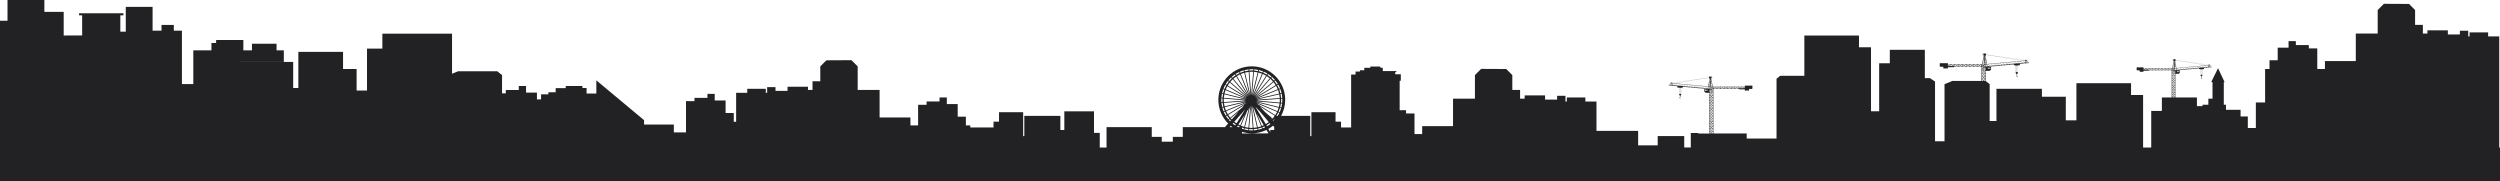 <svg width="3506" height="254" viewBox="0 0 3506 254" fill="none" xmlns="http://www.w3.org/2000/svg">
<path d="M3504.94 206.849V51.079H3489.36V45.446H3463.35V51.079H3461.46V43.088H3449.74V48.374H3432.86V42.56H3404.22V47.059H3397.83V34.861H3386.92V14.065L3378.4 5.523L3363.25 5.448L3343.18 5.338L3334.48 14.061V47.056H3303.77V85.628H3260.5V96.784H3249.76V67.887H3237.88V63.242H3219.69V57.644H3209.47V66.879H3194.23V84.53H3182.75V96.784H3176.57V143.678H3163.6V179.507L3152.34 179.472V163.285H3142.17V154.031H3121.7V146.878H3118.65V115.163H3119.8L3110.57 95.646L3100.95 115.163H3102.82V138.372H3097.01V146.878H3088.84V148.815H3080.98V136.726H3050.76V103.511H3055.25L3057 101.992V98.827H3052.57L3052.82 98.807L3052.8 98.788L3083.29 95.953L3083.77 95.918V96.63L3086.27 97.252V105.283L3086.05 105.468C3085.87 105.613 3085.81 105.798 3085.91 105.979L3087.15 107.259H3087.22V107.444C3087.02 107.479 3086.86 107.57 3086.86 107.719C3086.86 107.829 3086.95 107.904 3087.06 107.955C3087.02 108.026 3086.98 108.085 3086.98 108.156C3086.98 108.266 3087.04 108.377 3087.11 108.467C3087.05 108.503 3087.02 108.558 3087.02 108.632C3087.02 108.723 3087.13 108.798 3087.27 108.817C3087.36 109.274 3087.87 109.514 3087.82 109.806C3087.73 110.262 3086.67 110.191 3086.36 109.715C3086.27 110.136 3086.69 110.483 3087.29 110.483C3087.89 110.483 3088.51 110.191 3088.4 109.735C3088.26 109.203 3087.73 109.294 3087.56 108.802C3087.64 108.766 3087.69 108.711 3087.69 108.636C3087.69 108.562 3087.65 108.51 3087.6 108.471C3087.67 108.381 3087.72 108.27 3087.72 108.16C3087.72 108.089 3087.69 108.03 3087.67 107.959C3087.78 107.904 3087.85 107.829 3087.85 107.723C3087.85 107.577 3087.68 107.487 3087.48 107.448V107.263H3087.57L3088.8 105.983C3088.89 105.802 3088.83 105.617 3088.67 105.472L3088.38 105.251V97.095L3090.95 96.839V95.264L3101.86 94.241L3101.88 94.261V94.241H3101.9L3101.95 94.056V94.036L3099.67 91.859L3099.3 91.108L3099.23 91.127C3099.23 91.127 3099.23 91.092 3099.19 91.092L3098.94 91.056V90.545H3097.35V90.836L3083.29 88.88L3051.15 84.38C3051.15 84.325 3051.19 84.29 3051.19 84.235C3051.19 83.483 3050.57 82.865 3049.8 82.865C3049.58 82.865 3049.38 82.94 3049.18 83.03C3049 82.94 3048.78 82.865 3048.54 82.865C3047.74 82.865 3047.1 83.467 3047.1 84.235C3047.1 85.002 3047.69 85.553 3048.45 85.605L3046.26 95.662H3006.01V94.804C3006.01 94.584 3005.84 94.402 3005.62 94.402H3004.62C3004.4 94.402 3004.23 94.568 3004.23 94.788C3004.21 94.568 3004.05 94.402 3003.83 94.402H3002.83C3002.63 94.402 3002.46 94.568 3002.44 94.788C3002.42 94.568 3002.26 94.402 3002.06 94.402H3001.05C3000.85 94.402 3000.67 94.568 3000.65 94.769C3000.65 94.587 3000.5 94.438 3000.32 94.438H2996.76C2996.58 94.438 2996.43 94.584 2996.43 94.769V98.154C2996.43 98.339 2996.54 98.429 2996.71 98.484C2996.71 98.575 2996.82 98.63 2996.93 98.63H3000.65V100.315C3000.65 100.535 3000.83 100.701 3001.05 100.701H3002.06C3002.26 100.701 3002.42 100.535 3002.44 100.335C3002.46 100.535 3002.63 100.701 3002.83 100.701H3003.83C3004.05 100.701 3004.22 100.535 3004.23 100.335C3004.23 100.535 3004.4 100.701 3004.62 100.701H3005.62C3005.84 100.701 3006.01 100.535 3006.01 100.315V99.162H3013.2V98.63H3045.62L3045.58 98.815V136.73H3031.81V155.586H3016.88V206.853H3005.48V133.184H2988.58V116.722H2911.96V168.792H2897.09V135.616H2863.57V124.516H2799.83V169.725H2790.31V118.001L2784.85 113.647V99.382H2790.18L2792.28 97.607V93.82H2787.03L2787.3 93.8V93.781L2824.09 90.379V91.222L2827.08 91.974V101.504L2826.8 101.704C2826.6 101.889 2826.53 102.106 2826.64 102.326L2828.1 103.846H2828.19V104.066C2827.96 104.121 2827.77 104.232 2827.77 104.397C2827.77 104.523 2827.86 104.617 2827.99 104.688C2827.97 104.763 2827.92 104.834 2827.92 104.924C2827.92 105.054 2827.97 105.18 2828.06 105.29C2827.99 105.346 2827.95 105.401 2827.95 105.475C2827.95 105.605 2828.08 105.676 2828.26 105.712C2828.37 106.263 2828.97 106.519 2828.9 106.865C2828.81 107.412 2827.55 107.322 2827.19 106.774C2827.08 107.267 2827.57 107.672 2828.28 107.672C2828.99 107.672 2829.74 107.341 2829.6 106.794C2829.43 106.137 2828.76 106.318 2828.58 105.68C2828.69 105.645 2828.78 105.57 2828.78 105.479C2828.78 105.405 2828.72 105.353 2828.65 105.294C2828.74 105.184 2828.79 105.058 2828.79 104.928C2828.79 104.838 2828.76 104.763 2828.72 104.692C2828.86 104.617 2828.95 104.527 2828.95 104.401C2828.95 104.235 2828.75 104.125 2828.53 104.07V103.85H2828.62L2830.08 102.33C2830.17 102.11 2830.12 101.889 2829.92 101.708L2829.57 101.452V91.757L2832.64 91.446V89.58L2845.62 88.391H2845.64V88.372H2845.66L2845.73 88.151V88.132L2843.01 85.553L2842.57 84.656L2842.5 84.676C2842.5 84.676 2842.48 84.64 2842.46 84.64L2842.13 84.585V83.983H2840.27V84.329L2785.35 76.665C2785.35 76.59 2785.38 76.555 2785.38 76.48C2785.38 75.582 2784.64 74.854 2783.74 74.854C2783.47 74.854 2783.23 74.929 2783.01 75.039C2782.78 74.929 2782.52 74.854 2782.25 74.854C2781.28 74.854 2780.53 75.567 2780.53 76.48C2780.53 77.393 2781.23 78.055 2782.12 78.11L2779.53 90.072H2731.7V89.049C2731.7 88.793 2731.48 88.573 2731.23 88.573H2730.02C2729.78 88.573 2729.58 88.773 2729.56 89.013C2729.54 88.777 2729.36 88.573 2729.11 88.573H2727.92C2727.67 88.573 2727.47 88.773 2727.45 89.013C2727.45 88.777 2727.25 88.573 2726.99 88.573H2725.81C2725.57 88.573 2725.35 88.773 2725.33 89.013C2725.33 88.793 2725.15 88.612 2724.95 88.612H2720.69C2720.47 88.612 2720.31 88.793 2720.31 89.013V93.037C2720.31 93.237 2720.45 93.383 2720.65 93.403C2720.65 93.422 2720.63 93.422 2720.63 93.422C2720.63 93.513 2720.76 93.603 2720.91 93.603H2725.32V95.579C2725.32 95.855 2725.54 96.056 2725.8 96.056H2726.98C2727.24 96.056 2727.44 95.855 2727.44 95.615C2727.46 95.851 2727.66 96.056 2727.91 96.056H2729.1C2729.36 96.056 2729.54 95.855 2729.56 95.615C2729.58 95.851 2729.78 96.056 2730.01 96.056H2731.22C2731.47 96.056 2731.69 95.855 2731.69 95.579V94.225H2740.21V93.603H2778.77L2778.72 93.804V99.803H2778.74V113.502H2738.05L2726.99 118.076V198.091H2713.69V114.36L2706.53 109.55H2699.4V69.843H2650.26V88.718H2635.33V156.042H2623.91V66.297H2607.03V49.854H2530.41V106.259H2496.61L2491.4 110.427V194.249H2449.57V187.207H2402.83V130.527H2402.85V124.913L2402.79 124.713H2438.92V125.299H2446.91V126.578C2446.91 126.834 2447.11 127.019 2447.35 127.019H2448.48C2448.7 127.019 2448.88 126.838 2448.9 126.618C2448.92 126.838 2449.1 127.019 2449.34 127.019H2450.45C2450.69 127.019 2450.87 126.838 2450.89 126.618C2450.89 126.838 2451.08 127.019 2451.31 127.019H2452.43C2452.68 127.019 2452.88 126.838 2452.88 126.578V124.713H2457.02C2457.15 124.713 2457.26 124.638 2457.26 124.567V124.547C2457.44 124.528 2457.59 124.382 2457.59 124.181V120.414C2457.59 120.213 2457.43 120.048 2457.21 120.048H2453.25C2453.05 120.048 2452.88 120.213 2452.88 120.414C2452.86 120.194 2452.66 120.013 2452.43 120.013H2451.31C2451.08 120.013 2450.89 120.198 2450.89 120.434C2450.87 120.198 2450.69 120.013 2450.45 120.013H2449.34C2449.11 120.013 2448.92 120.198 2448.9 120.434C2448.88 120.198 2448.7 120.013 2448.48 120.013H2447.35C2447.12 120.013 2446.91 120.213 2446.91 120.453V121.422H2402.08L2399.65 110.211C2400.49 110.156 2401.15 109.514 2401.15 108.691C2401.15 107.869 2400.45 107.156 2399.54 107.156C2399.29 107.156 2399.05 107.231 2398.83 107.341C2398.61 107.231 2398.39 107.156 2398.14 107.156C2397.3 107.156 2396.61 107.853 2396.61 108.691C2396.61 108.747 2396.64 108.802 2396.64 108.857L2346.32 115.879L2345.17 116.045V115.714H2343.42V116.281L2343.12 116.316C2343.12 116.316 2343.09 116.352 2343.09 116.371L2343.01 116.352L2342.61 117.174L2340.08 119.607H2340.06L2340.13 119.828H2340.17L2346.32 120.394L2352.32 120.961V122.697L2355.19 122.988V132.078L2354.87 132.314C2354.67 132.479 2354.62 132.7 2354.71 132.881L2356.08 134.306H2356.17V134.526C2355.95 134.561 2355.77 134.672 2355.77 134.837C2355.77 134.947 2355.86 135.038 2355.99 135.113C2355.95 135.168 2355.91 135.242 2355.91 135.313C2355.91 135.459 2355.97 135.569 2356.06 135.66C2355.99 135.715 2355.95 135.77 2355.95 135.845C2355.95 135.935 2356.02 135.99 2356.13 136.045C2355.95 136.632 2355.33 136.467 2355.16 137.069C2355.04 137.581 2355.73 137.892 2356.4 137.892C2357.08 137.892 2357.53 137.526 2357.42 137.049C2357.08 137.581 2355.91 137.652 2355.8 137.14C2355.75 136.809 2356.31 136.573 2356.42 136.061C2356.59 136.026 2356.71 135.951 2356.71 135.841C2356.71 135.766 2356.66 135.711 2356.6 135.656C2356.68 135.565 2356.73 135.455 2356.73 135.309C2356.73 135.235 2356.7 135.164 2356.68 135.109C2356.79 135.034 2356.88 134.943 2356.88 134.833C2356.88 134.668 2356.7 134.557 2356.48 134.522V134.302H2356.57L2357.93 132.877C2358.02 132.696 2357.97 132.475 2357.79 132.31L2357.53 132.109V123.185L2360.33 122.489V121.686L2394.79 124.886V124.905L2395.07 124.925H2390.14V128.472L2392.09 130.137H2397.09V187.274H2381.73V186.526H2371.16V206.845H2361.95V190.805H2324.75V203.771H2297.32V183.562H2238.9V142.355H2223.31V136.703H2197.31V142.355H2195.4V134.365H2183.68V139.651H2166.82V133.817H2138.16V138.336H2131.77V126.138H2120.88V105.322L2112.36 96.78L2092.23 96.67L2077.14 96.595L2068.44 105.318V138.332H2037.73V176.885H1994.45V188.061H1983.7V159.164H1971.84V154.519H1962.89V113.222H1964.5V104.188H1956.65V101.189H1958.24V99.634H1939.21V94.989H1935.74V93.344H1921.73V95.079H1913.3V98.571H1907.17V100.291H1901.04V104.535H1894.83V178.755H1880.67V170.654H1872.97V157.337H1839.11V190.919H1837.5V162.478H1796.64C1800.29 155.786 1802.37 148.138 1802.37 140.002C1802.37 114.084 1781.34 92.997 1755.5 92.997C1729.66 92.997 1708.61 114.084 1708.61 140.002C1708.61 152.952 1713.86 164.691 1722.35 173.217L1717.86 178.303H1658.76V191.926H1644.78V198.673H1629.22V191.926H1615.24V178.303H1551.8V206.853H1542.31V186.293H1534.23V156.117H1492.61V182.326H1487.06V162.482H1436.5V190.923H1434.89V157.341H1401.02V170.658H1393.32V178.759H1360.72V175.87H1354.55V163.596H1343.07V145.945H1327.82V136.711H1317.62V142.324H1299.43V146.953H1287.55V175.87H1276.8V164.694H1233.54V126.122H1202.81V93.127L1194.12 84.404L1158.89 84.589L1153.91 89.58L1150.37 93.127V113.923H1139.48V126.122H1133.09V121.623H1104.44V127.456H1087.56V122.17H1075.85V130.145H1073.95V124.512H1047.95V130.145H1032.35V170.784H1029.04V158.51H1017.57V140.86H1002.31V131.641H992.113V137.238H973.923V141.863H962.043V185.703H944.999V174.602H903.233V168.493L898.965 164.927L897.779 163.939L895.791 162.274L892.579 159.605L890.592 157.959L887.419 155.29L885.431 153.645L882.219 150.976L880.247 149.311L877.035 146.642L875.048 144.977L871.855 142.324L869.868 140.659L866.675 137.99L864.688 136.345L861.495 133.676L859.508 132.011L856.315 129.342L854.328 127.677L851.116 125.024L849.128 123.358L845.955 120.705L843.968 119.04L841.376 116.883L840.756 116.371L838.769 114.706L836.306 112.659V131.188H822.62V123.414H816.8V120.65H793.39V123.559H779.268V129.393H769.014V132.263H758.776V139.376H752.991V129.865H737.738V120.646H727.539V126.244H709.348V130.889H704.074V105.302L697.413 99.98H642.327L633.934 103.456V47.217H536.222V68.194H514.689V126.941H500.127V96.78H481.096V72.713H418.399V123.374H411.153V86.813H335.794V86.778H398.036V70.572H387.853V61.317H353.329V70.572H341.284V56.105H303.092V60.313H296.522V70.576H271.086V117.891H255.138V42.977H243.768V34.987H226.508V42.977H213.992V9.672H176.386V44.402H168.759V21.54H173.067V18.631H110.88V21.54H115.204V49.744L109.949 49.764V49.709H91.869V49.819L89.332 49.839V16.678H62.234V0H10.548V29.043H0V253.968H3506V206.853H3504.94V206.849ZM3055.03 99.653H3056.14V101.173H3055.03V99.653ZM3053.11 99.653H3054.22V101.173H3053.11V99.653ZM3044.92 95.957L3043.24 96.965L3041.55 95.957H3044.92ZM3040.43 95.957L3038.76 96.965L3037.08 95.957H3040.44H3040.43ZM3035.96 95.957L3034.26 96.965L3032.58 95.957H3035.96ZM3031.47 95.957L3029.79 96.965L3028.09 95.957H3031.47ZM3026.98 95.957L3025.3 96.965L3023.63 95.957H3026.99H3026.98ZM3022.51 95.957L3020.82 96.965L3019.14 95.957H3022.51ZM3018.02 95.957L3016.35 96.965L3014.65 95.957H3018.02ZM3013.53 95.957L3011.86 96.965L3011.57 96.78L3010.18 95.957H3013.54H3013.53ZM3006.02 95.957H3009.07L3007.37 96.965L3006.71 96.564L3006.02 96.142V95.961V95.957ZM3006.02 96.524L3006.71 96.945L3007.06 97.146L3006.71 97.347L3006.02 97.768V96.524ZM3006.58 97.823L3006.71 97.748L3007.37 97.347L3008.17 97.823H3006.59H3006.58ZM3009.39 97.823H3008.81L3007.7 97.146L3009.39 96.123V97.823ZM3009.83 97.823V96.123L3011.53 97.146L3010.42 97.823H3009.83ZM3011.05 97.823L3011.56 97.512L3011.85 97.347L3012.66 97.823H3011.05H3011.05ZM3013.21 98.355V98.154L3013.54 98.355H3013.21ZM3013.88 98.169L3012.18 97.146L3013.88 96.123V98.169ZM3014.32 96.123L3016.02 97.146L3014.32 98.169V96.123ZM3014.65 98.355L3016.35 97.347L3018.02 98.355H3014.65ZM3018.37 98.169L3016.65 97.146L3018.37 96.123V98.169ZM3018.79 96.123L3020.51 97.146L3018.79 98.169V96.123ZM3019.14 98.355L3020.82 97.347L3022.51 98.355H3019.14ZM3022.84 98.169L3021.15 97.146L3022.84 96.123V98.169ZM3023.28 96.123L3024.97 97.146L3023.28 98.169V96.123ZM3023.63 98.355L3025.3 97.347L3026.98 98.355H3023.62H3023.63ZM3027.33 98.169L3025.63 97.146L3027.33 96.123V98.169ZM3027.77 96.123L3029.46 97.146L3027.77 98.169V96.123ZM3028.1 98.355L3029.79 97.347L3031.47 98.355H3028.1ZM3031.82 98.169L3030.1 97.146L3031.82 96.123V98.169ZM3032.24 96.123L3033.96 97.146L3032.24 98.169V96.123ZM3032.59 98.355L3034.27 97.347L3035.96 98.355H3032.59ZM3036.29 98.169L3034.59 97.146L3036.29 96.123V98.169ZM3036.73 96.123L3038.43 97.146L3036.73 98.169V96.123ZM3037.07 98.355L3038.75 97.347L3040.43 98.355H3037.07H3037.07ZM3040.78 98.169L3039.08 97.146L3040.78 96.123V98.169ZM3041.21 96.123L3042.91 97.146L3041.21 98.169V96.123ZM3041.54 98.355L3043.24 97.347L3044.92 98.355H3041.54ZM3045.25 98.169L3043.55 97.146L3045.25 96.123V98.169ZM2789.96 94.808H2791.29V96.599H2789.96V94.808ZM2787.67 94.808H2789.01V96.599H2787.67V94.808ZM2777.93 90.399L2775.92 91.608L2773.94 90.399H2777.94H2777.93ZM2772.61 90.399L2770.6 91.608L2768.61 90.399H2772.61H2772.61ZM2767.28 90.399L2765.27 91.608L2763.28 90.399H2767.28H2767.28ZM2761.95 90.399L2759.94 91.608L2757.95 90.399H2761.95H2761.95ZM2756.62 90.399L2754.61 91.608L2752.62 90.399H2756.62H2756.62ZM2751.29 90.399L2749.29 91.608L2747.3 90.399H2751.3H2751.29ZM2745.96 90.399L2743.96 91.608L2741.97 90.399H2745.97H2745.96ZM2740.63 90.399L2738.63 91.608L2736.64 90.399H2740.64H2740.63ZM2731.71 90.399H2735.31L2733.3 91.608L2731.71 90.639V90.403V90.399ZM2731.71 91.092L2732.93 91.824L2731.71 92.556V91.092ZM2732.35 92.631L2733.3 92.064L2734.27 92.631H2732.35ZM2735.71 92.631H2735.01L2733.68 91.828L2735.71 90.62V92.631ZM2736.24 92.631V90.62L2738.27 91.828L2736.94 92.631H2736.24ZM2737.68 92.631L2738.63 92.064L2739.6 92.631H2737.68ZM2740.23 93.253V93.017L2740.63 93.253H2740.23ZM2741.04 93.033L2739.01 91.824L2741.04 90.616V93.029V93.033ZM2741.57 90.62L2743.57 91.828L2741.57 93.037V90.624V90.62ZM2741.97 93.253L2743.95 92.064L2745.96 93.253H2741.96H2741.97ZM2746.36 93.033L2744.34 91.824L2746.36 90.616V93.029V93.033ZM2746.89 90.62L2748.9 91.828L2746.89 93.037V90.624V90.62ZM2747.3 93.253L2749.28 92.064L2751.29 93.253H2747.29H2747.3ZM2751.69 93.033L2749.67 91.824L2751.69 90.616V93.029V93.033ZM2752.22 90.62L2752.62 90.856L2754.23 91.824L2752.62 92.792L2752.22 93.029V90.616V90.62ZM2752.62 93.253L2754.61 92.064L2756.62 93.253H2752.62H2752.62ZM2757.02 93.033L2755 91.824L2757.02 90.616V93.029V93.033ZM2757.55 90.62L2759.56 91.828L2757.55 93.037V90.624V90.62ZM2757.95 93.253L2759.94 92.064L2761.95 93.253H2757.95H2757.95ZM2762.35 93.033L2760.32 91.824L2762.35 90.616V93.029V93.033ZM2762.88 90.62L2764.89 91.828L2762.88 93.037V90.624V90.62ZM2763.28 93.253L2765.27 92.064L2767.27 93.253H2763.27H2763.28ZM2767.68 93.033L2765.65 91.824L2767.68 90.616V93.029V93.033ZM2768.21 90.62L2770.21 91.828L2768.21 93.037V90.624V90.62ZM2768.61 93.253L2770.6 92.064L2772.6 93.253H2768.6H2768.61ZM2773.01 93.033L2770.98 91.824L2773.01 90.616V93.029V93.033ZM2773.54 90.62L2775.54 91.828L2773.54 93.037V90.624V90.62ZM2773.94 93.253L2775.92 92.064L2777.93 93.253H2773.93H2773.94ZM2778.34 93.033L2776.31 91.824L2778.34 90.616V93.029V93.033ZM2403.62 124.398L2405.5 123.284L2407.38 124.398H2403.62H2403.62ZM2408.62 124.398L2410.48 123.284L2412.36 124.398H2408.62ZM2413.6 124.398L2415.48 123.284L2417.36 124.398H2413.6H2413.6ZM2418.6 124.398L2420.48 123.284L2422.34 124.398H2418.6ZM2423.58 124.398L2425.46 123.284L2427.34 124.398H2423.58H2423.58ZM2428.58 124.398L2430.46 123.284L2432.34 124.398H2428.58H2428.58ZM2433.58 124.398L2435.44 123.284L2437.32 124.398H2433.58ZM2438.94 124.398H2438.56L2438.94 124.177V124.398ZM2439.54 123.815L2440.44 123.284L2441.34 123.815H2439.55H2439.54ZM2444.54 123.815L2445.44 123.284L2446.32 123.815H2444.54ZM2446.94 123.74L2445.79 123.063L2446.94 122.386V123.74ZM2446.94 121.729V121.949L2445.44 122.847L2443.56 121.733H2446.94V121.729ZM2443.18 121.93L2445.07 123.063L2443.83 123.811H2443.18V121.926V121.93ZM2442.7 123.815H2442.05L2440.81 123.067L2442.7 121.934V123.819V123.815ZM2442.32 121.729L2440.44 122.843L2438.56 121.729H2442.31H2442.32ZM2438.19 121.93L2440.08 123.063L2438.19 124.197V121.93ZM2437.7 124.197L2435.81 123.063L2437.7 121.93V124.197ZM2437.32 121.729L2435.44 122.843L2433.58 121.729H2437.32ZM2433.19 121.93L2435.09 123.063L2433.19 124.197V121.93ZM2432.7 124.197L2430.81 123.063L2432.7 121.93V124.197ZM2432.34 121.729L2430.46 122.843L2428.58 121.729H2432.33H2432.34ZM2428.2 121.93L2430.09 123.063L2428.2 124.197V121.93ZM2427.72 124.197L2425.82 123.063L2427.72 121.93V124.197ZM2427.34 121.729L2425.46 122.843L2423.58 121.729H2427.34H2427.34ZM2423.22 121.93L2425.11 123.063L2423.22 124.197V121.93ZM2422.72 124.197L2420.82 123.063L2422.72 121.93V124.197ZM2422.34 121.729L2420.48 122.843L2418.6 121.729H2422.34ZM2418.21 121.93L2420.11 123.063L2418.21 124.197V121.93ZM2417.74 124.197L2415.84 123.063L2417.74 121.93V124.197ZM2417.36 121.729L2415.48 122.843L2413.59 121.729H2417.35H2417.36ZM2413.23 121.93L2415.11 123.063L2413.23 124.197V121.93ZM2412.74 124.197L2410.84 123.063L2412.74 121.93V124.197ZM2412.36 121.729L2410.48 122.843L2408.61 121.729H2412.36ZM2408.23 121.93L2410.13 123.063L2408.23 124.197V121.93ZM2407.74 124.197L2405.85 123.063L2407.74 121.93V124.197ZM2407.38 121.729L2405.5 122.843L2403.62 121.729H2407.37H2407.38ZM2403.23 121.93L2405.13 123.063L2403.23 124.197V121.93ZM2392.36 127.543H2391.1V125.842H2392.36V127.543ZM2394.49 127.543H2393.23V125.842H2394.49V127.543ZM1252.88 195.198H1233.56V195.178H1252.88V195.198ZM1796.93 150.862L1795.32 150.46C1795.78 148.705 1796.11 146.914 1796.34 145.083L1798 145.229C1797.77 147.15 1797.42 149.016 1796.93 150.862ZM1798.33 139.998C1798.33 141.387 1798.26 142.761 1798.13 144.111L1796.47 143.965C1796.6 142.666 1796.66 141.332 1796.66 139.998C1796.66 139.486 1796.64 138.974 1796.62 138.478L1798.3 138.348C1798.32 138.895 1798.33 139.446 1798.33 139.994V139.998ZM1798.22 137.238L1796.56 137.364C1796.45 135.498 1796.22 133.668 1795.85 131.877L1797.48 131.491C1797.86 133.377 1798.12 135.278 1798.22 137.234V137.238ZM1797.24 130.416L1795.62 130.802C1795.2 128.972 1794.67 127.2 1794.03 125.5L1795.58 124.858C1796.26 126.649 1796.8 128.515 1797.24 130.416H1797.24ZM1781.51 165.021L1783.94 167.143C1783.86 167.218 1783.79 167.308 1783.7 167.379L1781.51 165.021ZM1782.57 173.232C1782.57 173.232 1782.53 173.252 1782.51 173.268L1781.58 172.189L1782.57 173.232ZM1781.64 173.965C1780.16 175.098 1778.63 176.141 1777.02 177.074L1776.17 175.649C1777.7 174.752 1779.16 173.764 1780.57 172.685L1781.64 173.965H1781.64ZM1725.24 165.057C1724.2 163.813 1723.27 162.498 1722.39 161.124L1745.12 147.351L1742.06 150.827L1725.23 165.057H1725.24ZM1737.06 156.515L1727.43 167.47C1726.92 166.958 1726.44 166.426 1725.97 165.895L1737.06 156.515ZM1721.81 160.172C1720.97 158.782 1720.22 157.337 1719.57 155.853L1747.78 144.347L1747.57 144.568L1721.81 160.168L1721.81 160.172ZM1761.35 138.813L1792.31 126.193C1792.91 127.818 1793.42 129.503 1793.81 131.223L1761.35 138.813ZM1794.05 132.298C1794.39 133.999 1794.61 135.738 1794.72 137.494L1761.6 139.891L1794.05 132.302V132.298ZM1760.95 137.77L1789.6 120.43C1790.47 121.949 1791.24 123.52 1791.91 125.15L1760.95 137.77ZM1760.36 136.817L1785.98 115.163C1787.09 116.517 1788.12 117.962 1789.03 119.461L1760.36 136.817ZM1759.65 135.975L1781.58 110.553C1782.9 111.723 1784.12 112.986 1785.27 114.321L1759.65 135.975H1759.65ZM1758.81 135.246L1776.49 106.715C1777.97 107.668 1779.39 108.692 1780.74 109.825L1758.81 135.246ZM1757.86 134.66L1770.87 103.732C1772.48 104.428 1774.05 105.231 1775.54 106.129L1757.86 134.66ZM1758.78 152.728L1768.66 177.09C1767.75 177.421 1766.8 177.712 1765.85 177.988H1765.8C1765.18 178.173 1764.54 178.318 1763.9 178.464L1757.35 150.299L1758.77 152.732L1758.78 152.728ZM1769.7 176.708L1762.66 159.353L1772.22 175.63C1771.4 176.016 1770.56 176.378 1769.7 176.708ZM1773.17 177.236L1774.03 178.68C1773.04 179.157 1772.04 179.578 1771.04 179.979L1770.42 178.425C1771.35 178.059 1772.26 177.673 1773.17 177.236ZM1769.99 180.365C1768.28 180.987 1766.51 181.499 1764.71 181.9L1764.32 180.271C1766.05 179.885 1767.73 179.413 1769.37 178.826L1769.99 180.361V180.365ZM1763.61 182.121C1761.84 182.467 1760.03 182.707 1758.17 182.818L1758.06 181.152C1759.81 181.042 1761.55 180.822 1763.24 180.495L1763.61 182.125V182.121ZM1762.81 178.68C1761.22 178.991 1759.58 179.192 1757.92 179.283L1755.68 147.988L1762.81 178.677L1762.81 178.68ZM1757.08 182.869C1756.55 182.888 1756.04 182.904 1755.53 182.904C1754.2 182.904 1752.9 182.829 1751.62 182.719L1751.75 181.054C1752.99 181.164 1754.25 181.219 1755.53 181.219C1756.01 181.219 1756.48 181.2 1756.95 181.184L1757.08 182.869ZM1756.82 179.342C1756.38 179.361 1755.95 179.377 1755.53 179.377C1754.31 179.377 1753.1 179.302 1751.91 179.192L1754.56 148.063L1756.82 179.338V179.342ZM1752.26 100.752C1753.34 100.661 1754.41 100.606 1755.53 100.606C1756.17 100.606 1756.82 100.626 1757.46 100.661L1754.65 133.857L1752.26 100.752ZM1750.8 179.086C1749.18 178.885 1747.57 178.594 1746 178.208L1753.1 149.366L1753.37 148.965L1750.8 179.086ZM1750.65 180.932L1750.51 182.597C1748.68 182.396 1746.91 182.066 1745.16 181.629L1745.56 179.999C1747.23 180.42 1748.92 180.731 1750.65 180.932ZM1750.47 135.191L1729.64 110.408C1730.9 109.294 1732.25 108.251 1733.65 107.282L1750.47 135.191ZM1734.6 106.696C1736.04 105.783 1737.54 104.96 1739.09 104.228L1751.42 134.609L1734.6 106.7V106.696ZM1749.61 135.904L1725.31 114.832C1726.4 113.533 1727.57 112.309 1728.79 111.156L1749.61 135.9L1749.61 135.904ZM1748.9 136.746L1721.77 119.847C1722.63 118.403 1723.6 117.029 1724.62 115.714L1748.9 136.746ZM1748.3 137.695L1719.07 125.331C1719.69 123.776 1720.4 122.276 1721.22 120.812L1748.3 137.695ZM1747.88 138.718L1717.24 131.145C1717.61 129.515 1718.09 127.925 1718.65 126.37L1747.88 138.714V138.718ZM1747.61 139.797L1716.35 137.144C1716.46 135.479 1716.68 133.833 1717.01 132.223L1747.61 139.797ZM1747.52 140.915L1716.37 143.182C1716.28 142.119 1716.22 141.06 1716.22 139.998C1716.22 139.411 1716.24 138.828 1716.28 138.262L1747.52 140.915ZM1747.59 142.029L1717.3 149.106C1716.93 147.532 1716.64 145.926 1716.46 144.276L1747.59 142.029H1747.59ZM1747.85 143.107L1719.13 154.83C1718.53 153.33 1718 151.775 1717.57 150.201L1747.85 143.103V143.107ZM1748.99 155.727L1751.25 152.216L1744.92 177.913C1743.35 177.472 1741.82 176.945 1740.33 176.303L1748.99 155.727ZM1744.49 179.708L1744.09 181.334C1743.3 181.113 1742.54 180.877 1741.77 180.621V178.846C1742.67 179.157 1743.58 179.448 1744.49 179.704V179.708ZM1741.77 184.9C1746.13 186.234 1750.73 186.986 1755.53 186.986C1762.9 186.986 1769.87 185.266 1776.09 182.211L1778.92 187.022L1741.77 187.187V184.9H1741.77ZM1775.2 174.055L1760.4 149.512L1760.79 149.913L1767.03 156.589L1779.36 171.256C1778.05 172.28 1776.66 173.213 1775.2 174.055H1775.2ZM1793.2 151.082C1792.73 152.748 1792.13 154.358 1791.43 155.928L1761.33 143.198L1793.2 151.082ZM1761.58 142.123L1794.48 144.922C1794.26 146.658 1793.95 148.358 1793.51 150.024L1761.58 142.123ZM1761.69 141.005L1794.78 138.608C1794.8 139.065 1794.81 139.521 1794.81 139.998C1794.81 141.277 1794.74 142.56 1794.63 143.82L1761.69 141.005H1761.69ZM1795.16 123.815L1793.63 124.457C1792.92 122.737 1792.1 121.075 1791.18 119.465L1792.6 118.607C1793.57 120.272 1794.43 122.028 1795.16 123.819L1795.16 123.815ZM1788.68 112.896C1789.9 114.395 1791.03 115.986 1792.04 117.631L1790.62 118.509C1789.65 116.919 1788.57 115.399 1787.4 113.974L1788.68 112.896ZM1787.97 112.033L1786.69 113.112C1785.47 111.703 1784.18 110.388 1782.79 109.144L1783.89 107.881C1785.35 109.18 1786.69 110.569 1787.97 112.033H1787.97ZM1778.35 103.712C1779.99 104.755 1781.56 105.908 1783.04 107.148L1781.95 108.412C1780.54 107.223 1779.04 106.125 1777.48 105.137L1778.35 103.712ZM1772.22 100.496C1774.03 101.244 1775.74 102.141 1777.41 103.129L1776.53 104.554C1774.94 103.602 1773.3 102.763 1771.59 102.031L1772.23 100.496H1772.22ZM1765.67 98.319C1767.57 98.776 1769.41 99.362 1771.2 100.075L1770.54 101.61C1768.85 100.933 1767.08 100.386 1765.27 99.925L1765.67 98.315V98.319ZM1769.83 103.33L1756.84 134.223L1764.83 101.74C1766.55 102.161 1768.21 102.692 1769.83 103.33ZM1758.87 97.221C1760.82 97.386 1762.73 97.662 1764.59 98.063L1764.19 99.693C1762.41 99.307 1760.58 99.036 1758.74 98.886L1758.87 97.221ZM1763.75 101.48L1755.74 133.963L1758.57 100.732C1760.32 100.878 1762.05 101.118 1763.75 101.48ZM1755.53 97.075C1756.27 97.075 1757.02 97.111 1757.77 97.146L1757.62 98.811C1756.93 98.776 1756.22 98.756 1755.53 98.756C1754.38 98.756 1753.25 98.811 1752.13 98.902L1752.01 97.237C1753.17 97.146 1754.35 97.071 1755.53 97.071L1755.53 97.075ZM1753.54 133.947L1746.05 101.775C1747.72 101.354 1749.41 101.063 1751.14 100.862L1753.54 133.947ZM1750.89 97.331L1751.02 99.012C1749.18 99.213 1747.39 99.524 1745.62 99.965L1745.26 98.339C1747.08 97.882 1748.98 97.552 1750.9 97.331H1750.89ZM1752.46 134.203L1740.11 103.771C1741.68 103.094 1743.3 102.527 1744.98 102.07L1752.46 134.203ZM1744.18 98.63L1744.56 100.256C1742.79 100.748 1741.08 101.334 1739.42 102.047L1738.78 100.492C1740.53 99.76 1742.32 99.138 1744.18 98.626V98.63ZM1737.77 100.953L1738.39 102.507C1736.75 103.275 1735.16 104.137 1733.63 105.105L1732.77 103.661C1734.36 102.653 1736.04 101.76 1737.77 100.953ZM1731.84 104.263L1732.7 105.708C1731.2 106.696 1729.78 107.81 1728.43 108.999L1727.35 107.719C1728.78 106.475 1730.27 105.322 1731.84 104.263ZM1726.53 108.451L1727.61 109.731C1726.29 110.955 1725.06 112.234 1723.92 113.628L1722.66 112.529C1723.85 111.085 1725.14 109.731 1726.53 108.451H1726.53ZM1721.95 113.388L1723.23 114.486C1722.12 115.875 1721.11 117.34 1720.2 118.875L1718.78 117.997C1719.75 116.387 1720.81 114.852 1721.95 113.388ZM1718.23 118.95L1719.64 119.847C1718.78 121.382 1718.01 122.973 1717.36 124.622L1715.82 123.965C1716.52 122.244 1717.32 120.564 1718.23 118.954V118.95ZM1715.4 125.004L1716.95 125.661C1716.33 127.291 1715.84 128.972 1715.44 130.708L1713.81 130.306C1714.23 128.495 1714.76 126.72 1715.4 125.004H1715.4ZM1713.58 131.385L1715.2 131.786C1714.85 133.487 1714.61 135.223 1714.49 136.978L1712.83 136.833C1712.97 134.987 1713.21 133.156 1713.58 131.381V131.385ZM1712.7 139.998C1712.7 139.301 1712.72 138.628 1712.76 137.951L1714.42 138.096C1714.4 138.718 1714.38 139.36 1714.38 139.998C1714.38 141.112 1714.44 142.21 1714.53 143.308L1712.87 143.438C1712.78 142.285 1712.7 141.151 1712.7 139.998ZM1712.96 144.536L1714.62 144.426C1714.8 146.162 1715.11 147.866 1715.49 149.528L1713.87 149.913C1713.47 148.158 1713.14 146.367 1712.96 144.536H1712.96ZM1714.14 150.992L1715.76 150.626C1716.22 152.291 1716.77 153.936 1717.41 155.527L1715.87 156.149C1715.18 154.483 1714.61 152.767 1714.14 150.992ZM1716.29 157.172L1717.85 156.55C1718.54 158.125 1719.32 159.66 1720.22 161.14L1718.78 161.998C1717.87 160.443 1717.03 158.833 1716.29 157.168V157.172ZM1719.38 162.955L1720.8 162.077C1721.73 163.541 1722.72 164.931 1723.82 166.245L1722.54 167.324C1721.41 165.934 1720.35 164.47 1719.38 162.955ZM1724.54 167.088C1725.07 167.71 1725.62 168.296 1726.18 168.879L1725.09 170.142C1724.45 169.501 1723.85 168.843 1723.26 168.166L1724.54 167.088H1724.54ZM1724.33 178.299L1725.97 176.433C1726.75 177.09 1727.59 177.712 1728.43 178.299H1724.33ZM1732.24 175.976C1731 175.173 1729.8 174.291 1728.67 173.378L1729.76 172.115C1730.84 172.992 1731.95 173.799 1733.12 174.547L1732.24 175.972V175.976ZM1730.99 170.725L1746.24 153.385L1734.09 172.973C1733.03 172.276 1731.99 171.528 1730.99 170.725ZM1738.28 178.299H1736.35C1735.86 178.062 1735.36 177.842 1734.87 177.566L1735.78 176.157C1736.69 176.669 1737.64 177.126 1738.59 177.566L1738.28 178.299ZM1736.79 174.602L1745.54 161.069L1739.32 175.866C1738.47 175.464 1737.63 175.063 1736.79 174.602ZM1739.49 178.299L1739.62 178.023C1739.85 178.133 1740.11 178.208 1740.35 178.299H1739.49H1739.49ZM1781.44 191.706H1741.77V191.635H1781.44V191.706ZM1786.96 182.322H1781.43V185.447L1778.72 180.818C1781.05 179.464 1783.28 177.929 1785.36 176.208L1786.96 177.929V182.318V182.322ZM1784.98 168.753C1785.11 168.623 1785.21 168.477 1785.34 168.351L1786.6 169.45C1786.44 169.635 1786.29 169.796 1786.11 169.961L1784.98 168.753H1784.98ZM1786.96 168.292L1786.11 167.54C1786.4 167.21 1786.67 166.844 1786.96 166.517V168.292ZM1787.75 162.478H1786.96V163.541C1786.25 164.494 1785.5 165.442 1784.7 166.32L1774.25 157.247L1766.64 149.106L1787.86 162.329C1787.83 162.384 1787.79 162.419 1787.75 162.474L1787.75 162.478ZM1763.7 145.981L1762.82 145.048L1790.98 156.936C1790.23 158.491 1789.39 159.971 1788.46 161.4L1763.7 145.981ZM1791.93 162.478H1790.18L1790.05 162.388C1791.01 160.868 1791.91 159.298 1792.67 157.668L1794.23 158.31C1793.53 159.754 1792.76 161.128 1791.93 162.478ZM1794.69 157.302L1793.15 156.645C1793.88 154.999 1794.5 153.299 1795.02 151.543L1796.64 151.929C1796.09 153.775 1795.46 155.57 1794.69 157.306L1794.69 157.302ZM2402.38 121.729L2402.19 121.839L2402.17 121.729H2402.37H2402.38ZM2401.12 127.637V126.98L2402.25 127.637H2401.12ZM2402.28 127.818L2401.12 128.661V127.818H2402.28ZM2401.12 126.74V126.519L2401.77 127.122L2401.12 126.736V126.74ZM2399.9 124.854L2399.88 124.709H2402.27L2402.3 124.854H2399.9ZM2398.69 122.185L2399.09 122.441H2398.44L2398.69 122.185ZM2398.62 121.729H2398.85L2398.76 121.819L2398.62 121.729ZM2399.04 121.874L2399.13 121.784V121.874H2399.04ZM2398.2 122.351L2398.22 122.04H2398.44L2398.49 122.075L2398.2 122.351H2398.2ZM2399.18 122.607L2399.26 123.595L2398.25 124.197L2398.11 124.177L2398.18 122.603H2399.19L2399.18 122.607ZM2399.29 123.996L2399.31 124.398H2398.62L2399.29 123.996ZM2399.33 124.709L2399.35 124.854H2398.2L2398.07 124.835V124.705H2399.33V124.709ZM2398.44 126.153V125.933L2398.93 125.657L2399.49 126.004V127.267L2398.44 126.153ZM2399.49 127.618V129.609H2398.44V126.5L2399.49 127.614V127.618ZM2398.73 125.531L2398.44 125.697V125.366L2398.73 125.531ZM2398.55 125.205H2399.29L2398.93 125.425L2398.54 125.205H2398.55ZM2399.11 125.531L2399.5 125.311V125.752L2399.11 125.531ZM2398.01 114.761L2396.97 116.131L2397.36 113.99H2398.07L2398.01 114.757V114.761ZM2398 115.183L2397.92 116.757H2396.86L2396.88 116.647L2398 115.183ZM2397.92 116.938L2397.89 117.651L2396.48 118.784L2396.83 116.938H2397.92ZM2397.87 117.942L2397.81 119.131H2396.43L2397.87 117.942ZM2397.8 119.296L2397.76 120.119L2396.35 121.233L2396.04 121.213L2396.39 119.292H2397.8V119.296ZM2397.74 120.41L2397.7 121.363L2396.66 121.272L2397.74 120.414V120.41ZM2396.28 121.583L2397.69 121.709L2397.67 121.874H2395.92L2395.94 121.855L2396.28 121.579V121.583ZM2397.67 122.04L2397.56 124.142L2395.55 123.941L2395.9 122.04H2397.67ZM2397.91 125.165V125.586L2397.47 125.13L2397.91 125.165ZM2397.91 125.917V126.027L2397.39 126.338V125.386L2397.91 125.917ZM2399.62 131.605L2397.67 132.975V130.231L2399.62 131.601V131.605ZM2398.01 184.207L2399.99 182.818L2401.96 184.207H2398.01ZM2401.96 184.554L2399.99 185.943L2398.01 184.554H2401.96ZM2397.67 183.932V181.188L2399.62 182.558L2397.67 183.928V183.932ZM2398.01 180.897H2401.96L2399.99 182.286L2398.01 180.897ZM2397.67 180.275V177.531L2399.62 178.901L2397.67 180.271V180.275ZM2398.01 180.546L2399.99 179.157L2401.96 180.546H2398.01ZM2398.01 177.255H2401.96L2399.99 178.645L2398.01 177.255ZM2397.67 176.614V173.87L2399.62 175.24L2397.67 176.61V176.614ZM2398.01 176.889L2399.99 175.52L2401.96 176.889H2398.01ZM2398.01 173.599H2401.96L2399.99 174.988L2398.01 173.599ZM2397.67 172.977V170.233L2399.62 171.603L2397.67 172.973V172.977ZM2398.01 173.248L2399.99 171.859L2401.96 173.248H2398.01ZM2398.25 170.123H2401.72L2399.99 171.331L2398.25 170.123H2398.25ZM2398.01 169.757L2399.99 168.367L2401.96 169.757H2398.01ZM2397.67 169.481V166.737L2399.62 168.107L2397.67 169.477V169.481ZM2398.01 166.466H2401.96L2399.99 167.855L2398.01 166.466ZM2397.67 165.844V163.1L2399.62 164.47L2397.67 165.84V165.844ZM2398.01 166.116L2399.99 164.726L2401.96 166.116H2398.01ZM2398.01 162.805H2401.96L2399.99 164.195L2398.01 162.805ZM2397.67 162.183V159.439L2399.62 160.809L2397.67 162.179V162.183ZM2398.01 162.459L2399.99 161.069L2401.96 162.459H2398.01ZM2398.01 159.168H2401.96L2399.99 160.557L2398.01 159.168ZM2397.67 158.526V155.782L2399.62 157.152L2397.67 158.522V158.526ZM2398.01 158.802L2399.99 157.432L2401.96 158.802H2398.01ZM2398.01 155.511H2401.96L2399.99 156.9L2398.01 155.511ZM2397.67 154.889V152.145L2399.62 153.515L2397.67 154.885V154.889ZM2398.01 155.161L2399.99 153.771L2401.96 155.161H2398.01ZM2398.01 151.87H2401.96L2399.99 153.24L2398.01 151.87ZM2397.67 151.228V148.484L2399.62 149.854L2397.67 151.224V151.228ZM2398.01 151.504L2399.99 150.114L2401.96 151.504H2398.01ZM2398.01 148.213H2401.96L2399.99 149.602L2398.01 148.213ZM2397.67 147.591V144.847L2399.62 146.217L2397.67 147.587V147.591ZM2398.01 147.866L2399.99 146.477L2401.96 147.866H2398.01ZM2398.01 144.556H2401.96L2399.99 145.945L2398.01 144.556ZM2397.67 143.93V141.186L2399.62 142.556L2397.67 143.926V143.93ZM2398.01 144.206L2399.99 142.816L2401.96 144.206H2398.01ZM2398.01 140.915H2401.96L2399.99 142.304L2398.01 140.915ZM2397.67 140.273V137.529L2399.62 138.899L2397.67 140.269V140.273ZM2398.01 140.549L2399.99 139.179L2401.96 140.549H2398.01ZM2398.01 137.258H2401.96L2399.99 138.647L2398.01 137.258ZM2397.67 136.636V133.892L2399.62 135.262L2397.67 136.632V136.636ZM2398.01 136.908L2399.99 135.518L2401.96 136.908H2398.01ZM2398.01 133.617H2401.96L2399.99 134.987L2398.01 133.617ZM2398.01 133.251L2399.99 131.861L2401.96 133.251H2398.01ZM2398.01 129.96H2401.96L2399.99 131.349L2398.01 129.96ZM2399.51 119.662H2401.1L2399.62 121.032L2399.51 119.662ZM2400.15 123.063L2399.77 123.284L2399.75 122.827L2400.15 123.063H2400.15ZM2400.1 122.607H2400.9L2400.5 122.843L2400.1 122.607ZM2400.86 126.815V127.637H2400.04V126.319L2400.86 126.811V126.815ZM2400.04 126.082V125.516L2400.86 126.267V126.578L2400.04 126.086V126.082ZM2400.86 127.818V128.862L2400.04 129.448V127.818H2400.86ZM2400.86 129.117V129.609H2400.19L2400.86 129.117ZM2400.86 125.972L2400.04 125.205H2400.86V125.972ZM2402.17 124.287L2402.21 124.398H2399.86L2399.8 123.685L2400.5 123.284L2402.17 124.291V124.287ZM2402.08 123.795L2400.86 123.063L2401.61 122.607H2401.81L2402.08 123.795ZM2401.72 122.13L2401.19 122.441H2399.8L2399.71 122.367L2399.66 121.725H2401.63L2401.72 122.126V122.13ZM2401.55 121.418H2399.64V121.308L2401.22 119.843L2401.55 121.418ZM2401.14 119.477H2399.51L2399.44 118.67L2400.7 117.462L2401.14 119.473V119.477ZM2399.42 118.383L2399.35 117.214H2400.65L2399.42 118.383H2399.42ZM2400.61 117.045H2399.33L2399.24 115.82L2400.1 114.632L2400.61 117.045ZM2400.02 114.321L2399.22 115.454L2399.13 114.21H2400.01L2400.03 114.321H2400.02ZM2399.84 113.462L2399.97 114.049H2399.11L2398.91 111.16L2399.85 113.462H2399.84ZM2399.57 109.951C2399.49 109.951 2399.42 109.931 2399.35 109.916L2399.49 109.424C2399.57 109.294 2399.6 109.168 2399.64 109.022L2400.08 109.825C2399.93 109.9 2399.75 109.955 2399.57 109.955V109.951ZM2400.3 109.676L2399.81 108.798L2400.72 108.943C2400.66 109.235 2400.52 109.491 2400.3 109.676ZM2400.77 108.688C2400.77 108.723 2400.75 108.743 2400.75 108.778L2399.82 108.632L2400.59 108.066C2400.7 108.251 2400.77 108.451 2400.77 108.688H2400.77ZM2400.48 107.885L2399.8 108.377L2400.06 107.534C2400.22 107.609 2400.35 107.735 2400.48 107.881V107.885ZM2399.57 107.408C2399.66 107.408 2399.73 107.444 2399.8 107.463L2399.6 108.16C2399.49 107.904 2399.33 107.684 2399.13 107.518C2399.27 107.463 2399.42 107.408 2399.57 107.408ZM2398.86 110.042C2398.95 110.077 2399.02 110.116 2399.13 110.132L2399.52 111.963L2398.86 110.317L2398.84 110.061L2398.86 110.042H2398.86ZM2398.77 116.753H2398.58L2398.75 116.517L2398.77 116.753ZM2398.58 114.45L2398.6 114.415L2398.73 116.135L2398.47 116.482L2398.58 114.45H2398.58ZM2398.45 116.938H2398.77L2398.64 117.048H2398.45V116.938H2398.45ZM2398.44 117.485L2398.77 117.21H2398.8L2398.93 118.855L2398.64 119.131H2398.34L2398.44 117.485ZM2398.97 119.442V119.477H2398.93L2398.97 119.442ZM2398.34 119.296H2398.45L2398.34 119.406V119.296ZM2398.33 119.662H2398.36L2398.33 119.682V119.662ZM2398.71 119.662H2398.99L2399.11 121.418H2398.24L2398.31 119.973L2398.71 119.662H2398.71ZM2398.16 110.223C2398.2 110.223 2398.22 110.203 2398.25 110.203L2398.07 113.825H2397.39L2398.05 110.203C2398.08 110.203 2398.12 110.223 2398.16 110.223H2398.16ZM2396.68 108.979C2396.79 109.471 2397.1 109.876 2397.54 110.077L2395.51 121.162L2348.98 116.899L2396.68 108.979H2396.68ZM2367.41 118.95L2370.94 119.261L2368.03 121.382L2364.51 121.052L2367.41 118.95ZM2364.2 121.032L2360.68 120.701L2363.56 118.599L2367.08 118.91L2364.2 121.032ZM2371.25 119.296L2374.77 119.627L2371.87 121.748L2368.35 121.418L2371.25 119.296ZM2375.1 119.643L2378.6 119.973L2375.7 122.095L2372.17 121.784L2375.09 119.643H2375.1ZM2378.93 120.009L2382.45 120.32L2379.53 122.461L2376.03 122.13L2378.93 120.009H2378.93ZM2382.76 120.355L2386.28 120.666L2383.37 122.807L2379.86 122.477L2382.77 120.355H2382.76ZM2386.61 120.705L2390.13 121.036L2387.2 123.177L2383.69 122.847L2386.61 120.705ZM2390.44 121.052L2393.97 121.382L2391.03 123.524L2387.53 123.193L2390.44 121.052ZM2352.05 117.54L2355.57 117.871L2352.71 119.957L2349.19 119.627L2352.05 117.54ZM2348.88 119.607L2346.34 119.371L2345.36 119.28L2346.34 118.568L2348.22 117.198L2351.73 117.509L2348.88 119.611V119.607ZM2345.19 116.151L2346.34 115.986L2394.04 109.31L2348.55 116.863L2346.34 116.663L2345.19 116.552V116.151ZM2345.17 116.919L2346.34 117.029L2347.89 117.159L2346.34 118.292L2345.17 119.15V116.919ZM2343.71 116.844H2344.48L2344.64 116.863V119.206L2343.71 119.131V116.844ZM2343.44 116.387V116.407L2343.4 116.387H2343.44ZM2342.87 117.249L2343.16 116.974V119.186L2341.83 119.371L2342.87 117.249ZM2340.72 119.532L2340.52 119.513L2342.35 117.757L2341.55 119.402L2340.73 119.528L2340.72 119.532ZM2341.81 119.627L2343.16 119.461V119.481L2345.21 119.662L2343.84 119.808L2341.81 119.623V119.627ZM2346.34 120.044L2345.16 119.934L2346.34 119.804L2346.51 119.784L2348.64 119.969L2347.28 120.135L2346.34 120.044H2346.34ZM2348.58 120.249L2349.95 120.103L2352.07 120.304L2350.7 120.449L2348.58 120.249ZM2353.58 120.721L2352.01 120.575L2353.38 120.41L2354.65 120.54L2353.58 120.725L2353.58 120.721ZM2353.02 119.989L2355.88 117.887L2359.4 118.218L2356.54 120.32L2353.02 119.989ZM2355.66 131.731L2355.37 131.952V123.008L2356.27 123.099V131.55C2356.05 131.55 2355.83 131.625 2355.67 131.735L2355.66 131.731ZM2356.38 135.609L2356.36 135.589C2356.36 135.589 2356.34 135.609 2356.32 135.609C2356.28 135.573 2356.21 135.483 2356.21 135.317C2356.21 135.262 2356.23 135.227 2356.25 135.172C2356.28 135.172 2356.3 135.207 2356.36 135.207C2356.39 135.207 2356.41 135.172 2356.45 135.172C2356.47 135.227 2356.48 135.262 2356.48 135.317C2356.48 135.483 2356.43 135.573 2356.37 135.609H2356.38ZM2356.58 134.841C2356.58 134.876 2356.56 134.896 2356.52 134.931C2356.47 134.896 2356.43 134.841 2356.36 134.841C2356.27 134.841 2356.23 134.896 2356.17 134.931C2356.14 134.896 2356.12 134.876 2356.12 134.841C2356.12 134.766 2356.19 134.731 2356.26 134.711H2356.43C2356.52 134.731 2356.57 134.766 2356.57 134.841H2356.58ZM2357.4 132.007L2357.05 131.731C2356.89 131.621 2356.67 131.546 2356.43 131.546V123.114L2357.4 123.225V132.003V132.007ZM2356.85 120.339L2359.73 118.237L2363.26 118.568L2360.37 120.67L2356.85 120.339ZM2360.35 121.343V121.052L2362.4 121.253L2360.99 121.398L2360.35 121.343H2360.35ZM2362.3 121.528L2363.69 121.363L2365.83 121.563L2364.42 121.729L2362.3 121.528ZM2365.74 121.839L2367.14 121.693L2369.26 121.874L2367.85 122.04L2365.74 121.839ZM2369.17 122.166L2370.57 122L2372.71 122.201L2371.29 122.347L2369.17 122.162L2369.17 122.166ZM2372.6 122.477L2374.02 122.311L2376.14 122.512L2374.71 122.677L2372.6 122.477ZM2376.03 122.788L2377.45 122.642L2379.59 122.823L2378.15 122.988L2376.03 122.788H2376.03ZM2379.46 123.118L2380.88 122.953L2383.02 123.154L2381.58 123.299L2379.46 123.114V123.118ZM2382.89 123.429L2384.33 123.264L2386.45 123.465L2385 123.63L2382.89 123.429ZM2386.32 123.74L2387.76 123.595L2389.9 123.776L2388.44 123.941L2386.32 123.74ZM2389.75 124.071L2391.21 123.906L2393.33 124.106L2391.86 124.272L2389.75 124.071ZM2394.9 124.543L2393.18 124.378L2394.64 124.213L2394.95 124.248L2394.9 124.539V124.543ZM2395 123.906L2391.35 123.559L2394.29 121.402L2395.44 121.512L2395 123.91V123.906ZM2395.42 124.598L2395.48 124.307L2397.54 124.488V124.78L2395.42 124.595V124.598ZM2397.39 126.575L2397.91 126.264V129.609H2397.39V126.575ZM2397.67 187.278V184.825L2399.62 186.195L2398.07 187.274H2397.67V187.278ZM2399.48 187.207V187.281H2398.82L2399.5 186.805L2399.68 186.675L2399.99 186.455L2400.3 186.675L2401.05 187.207H2399.48H2399.48ZM2402.3 187.207H2401.77L2401.03 186.675L2400.35 186.199L2402.3 184.829V187.207ZM2402.3 183.932L2400.35 182.562L2402.3 181.192V183.936V183.932ZM2402.3 180.275L2400.35 178.905L2402.3 177.535V180.279V180.275ZM2402.3 176.614L2400.35 175.244L2402.3 173.874V176.618V176.614ZM2402.3 172.977L2400.35 171.607L2402.3 170.237V172.981V172.977ZM2402.3 169.481L2400.35 168.111L2402.3 166.741V169.485V169.481ZM2402.3 165.844L2400.35 164.474L2402.3 163.104V165.848V165.844ZM2402.3 162.183L2400.35 160.813L2402.3 159.443V162.187V162.183ZM2402.3 158.526L2400.35 157.156L2402.3 155.786V158.53V158.526ZM2402.3 154.889L2400.35 153.519L2402.3 152.149V154.893V154.889ZM2402.3 151.228L2400.35 149.858L2402.3 148.488V151.232V151.228ZM2402.3 147.591L2400.35 146.221L2402.3 144.851V147.595V147.591ZM2402.3 143.93L2400.35 142.56L2402.3 141.19V143.934V143.93ZM2402.3 140.273L2400.35 138.903L2402.3 137.533V140.277V140.273ZM2402.3 136.636L2400.35 135.266L2402.3 133.896V136.64V136.636ZM2402.3 132.975L2400.35 131.605L2402.3 130.235V132.979V132.975ZM2402.32 129.609H2401.12V128.932L2402.32 128.055V129.609ZM2402.32 127.326L2401.12 126.212V125.205H2402.32V127.326ZM2402.76 124.197L2402.7 124.161L2402.28 122.205L2402.76 121.93V124.197ZM2784.43 93.674L2784.41 93.344L2786.61 93.143L2786.67 93.454L2784.43 93.674ZM2779.7 110.498L2781.8 109.018L2783.92 110.498H2779.7ZM2783.92 110.884L2781.8 112.348L2779.7 110.884H2783.92ZM2779.34 110.207V107.282L2781.42 108.747L2779.34 110.211V110.207ZM2779.7 106.987H2783.92L2781.8 108.451L2779.7 106.987ZM2779.34 106.31V103.385L2781.42 104.85L2779.34 106.314V106.31ZM2779.7 106.601L2781.8 105.121L2783.92 106.601H2779.7ZM2779.7 103.09H2783.92L2781.8 104.554L2779.7 103.09ZM2779.34 102.413V99.488L2781.42 100.953L2779.34 102.417V102.413ZM2779.7 102.708L2781.8 101.228L2783.92 102.708H2779.7ZM2779.7 99.177H2783.92L2781.8 100.657L2779.7 99.177ZM2780.89 98.008V96.91H2781.76V98.646L2780.89 98.004V98.008ZM2781.6 98.811H2780.89V98.299L2781.6 98.811ZM2780.89 96.709V95.831L2781.76 95.3V96.709H2780.89ZM2780.89 95.576V95.245L2781.76 94.438V95.04L2780.89 95.572V95.576ZM2780.89 94.914V94.111H2781.76L2780.89 94.914ZM2779.34 93.725L2779.37 93.596H2781.93L2781.91 93.725H2779.34ZM2780.6 94.111V95.19L2779.32 96.379V94.111H2780.6ZM2779.9 96.158L2780.6 95.516V95.737L2779.9 96.158ZM2780.6 95.997V96.709H2779.39L2780.6 95.997ZM2780.6 96.91V97.807L2779.36 96.91H2780.6ZM2782.07 91.568L2782.04 92.06L2781.64 91.824L2782.08 91.568H2782.07ZM2781.25 91.604L2780.83 91.348H2781.69L2781.25 91.604H2781.25ZM2782.2 89.667L2780.62 88.187H2782.31L2782.2 89.667ZM2783.17 88.187L2783.59 88.533L2783.68 90.069H2782.75L2782.88 88.183H2783.17V88.187ZM2782.9 88.002V87.966L2782.93 88.002H2782.9ZM2783.19 90.891L2783.48 91.147H2782.77L2783.19 90.891ZM2783 90.399H2783.26L2783.11 90.49L2783 90.399ZM2783.41 90.765L2783.46 90.746H2783.7L2783.72 91.056L2783.41 90.765ZM2782.82 90.564H2782.71L2782.73 90.474L2782.82 90.564ZM2783.74 91.348L2783.81 93.029H2783.66L2782.59 92.387L2782.66 91.344H2783.74L2783.74 91.348ZM2783.26 93.253H2782.53L2782.55 92.832L2783.26 93.253ZM2783.85 93.599V93.729H2782.49V93.599H2783.85ZM2783.46 94.296V94.642L2783.17 94.477L2783.46 94.296ZM2782.95 94.347L2782.55 94.111H2783.35L2782.95 94.347H2782.95ZM2782.73 94.477L2782.33 94.713V94.237L2782.73 94.473V94.477ZM2782.95 94.603L2783.46 94.894V95.131L2782.33 96.319V94.965L2782.95 94.599V94.603ZM2783.46 95.481V98.811H2782.33V96.689L2783.46 95.481ZM2783.9 82.971L2783.87 82.148H2784.61L2785.03 84.436L2783.9 82.971ZM2785.12 84.987L2785.14 85.097H2784.01L2783.92 83.432L2785.13 84.987H2785.12ZM2785.18 85.294L2785.54 87.27L2784.05 86.061L2784.01 85.294H2785.18ZM2786.14 90.564H2784.26V90.399L2785.78 90.254L2786.14 90.545V90.564ZM2786.18 90.746L2786.54 92.777L2784.39 92.978L2784.28 90.746H2786.18ZM2784.25 90.013L2784.19 89.006L2785.34 89.919L2784.25 90.009V90.013ZM2785.67 89.887L2784.17 88.699L2784.14 87.821H2785.63L2786.02 89.852L2785.67 89.887H2785.67ZM2785.61 87.636H2784.14L2784.06 86.372L2785.61 87.616V87.636ZM2784.05 94.076L2784.49 94.04L2784.05 94.517V94.076ZM2786.65 90.179L2787.89 90.069L2791.03 92.356L2787.11 92.722L2786.65 90.179ZM2819.66 89.687L2815.9 90.033L2812.82 87.785L2816.58 87.439L2819.66 89.687ZM2816.91 87.4L2820.67 87.069L2823.75 89.317L2819.99 89.663L2816.91 87.396V87.4ZM2815.56 90.069L2811.81 90.415L2808.71 88.147L2812.47 87.817L2815.55 90.064L2815.56 90.069ZM2811.47 90.454L2807.73 90.801L2804.62 88.533L2808.38 88.187L2811.47 90.454H2811.47ZM2807.38 90.836L2803.64 91.183L2800.52 88.895L2804.28 88.565L2807.38 90.832V90.836ZM2803.3 91.222L2799.55 91.568L2796.44 89.281L2800.18 88.935L2803.3 91.222ZM2799.21 91.588L2795.45 91.934L2792.33 89.647L2796.09 89.317L2799.21 91.584V91.588ZM2795.12 91.97L2791.36 92.316L2788.22 90.029L2791.98 89.683L2795.12 91.97ZM2787.24 93.418L2787.18 93.088L2787.51 93.068L2789.08 93.233L2787.24 93.418H2787.24ZM2790.47 93.103L2788.92 92.938L2791.18 92.718L2792.73 92.899L2790.47 93.1V93.103ZM2794.13 92.777L2792.58 92.592L2794.85 92.391L2796.4 92.556L2794.13 92.777ZM2797.78 92.43L2796.25 92.265L2798.51 92.044L2800.06 92.226L2797.78 92.426V92.43ZM2801.45 92.1L2799.92 91.919L2802.18 91.718L2803.71 91.883L2801.45 92.104V92.1ZM2805.12 91.753L2803.59 91.588L2805.85 91.368L2807.38 91.552L2805.12 91.753ZM2808.77 91.423L2807.26 91.238L2809.52 91.037L2811.03 91.202L2808.77 91.423ZM2812.44 91.076L2810.92 90.911L2813.2 90.69L2814.7 90.856L2812.44 91.076ZM2816.1 90.726L2814.59 90.561L2816.87 90.36L2818.37 90.525L2816.1 90.726ZM2819.76 90.399L2818.26 90.234L2820.54 90.013L2822.02 90.179L2819.76 90.399ZM2824.1 89.998L2823.42 90.053L2821.92 89.887L2824.1 89.687V89.998ZM2824.08 89.281L2821.01 87.034L2824.77 86.687L2827.84 88.935L2824.08 89.281ZM2827.64 101.098L2827.27 101.374V91.989L2828.29 91.899V100.878C2828.04 100.897 2827.8 100.953 2827.64 101.098ZM2828.4 105.212H2828.35C2828.29 105.176 2828.22 105.082 2828.22 104.92C2828.22 104.85 2828.24 104.791 2828.25 104.755C2828.29 104.755 2828.33 104.775 2828.36 104.775C2828.42 104.775 2828.44 104.755 2828.47 104.755C2828.49 104.791 2828.53 104.846 2828.53 104.92C2828.53 105.086 2828.45 105.176 2828.4 105.212H2828.4ZM2828.62 104.389C2828.62 104.424 2828.59 104.46 2828.57 104.48C2828.49 104.444 2828.46 104.389 2828.37 104.389C2828.29 104.389 2828.24 104.444 2828.18 104.48C2828.15 104.46 2828.13 104.424 2828.13 104.389C2828.13 104.334 2828.2 104.279 2828.29 104.259H2828.46C2828.55 104.279 2828.62 104.33 2828.62 104.389ZM2829.42 101.319L2829.11 101.098C2828.93 100.953 2828.69 100.897 2828.46 100.878V91.879L2829.42 91.769V101.315V101.319ZM2828.18 88.899L2825.1 86.652L2828.86 86.305L2831.93 88.553L2828.18 88.899ZM2836.01 88.167L2832.27 88.514L2829.2 86.282L2832.96 85.935L2836.01 88.167H2836.01ZM2833.31 85.9L2837.05 85.553L2840.1 87.785L2836.36 88.132L2833.32 85.9H2833.31ZM2831.32 89.32L2830.17 89.139L2831.54 89.01L2833 89.175L2831.32 89.32H2831.32ZM2834.41 89.045L2832.93 88.88L2835.21 88.659L2836.67 88.825L2834.41 89.045H2834.41ZM2838.07 88.699L2836.6 88.533L2838.88 88.332L2840.34 88.498L2838.08 88.699H2838.07ZM2845.28 88.037L2845.06 88.057L2844.19 87.931L2843.33 86.175L2845.28 88.041V88.037ZM2842.44 85.333L2842.75 85.624L2843.86 87.892L2842.45 87.707V87.561H2842.43V85.329L2842.44 85.333ZM2842.45 88.002V87.982L2843.88 88.167L2841.72 88.368L2840.26 88.203L2842.45 88.002ZM2840.86 85.203H2841.85V87.616L2840.86 87.707V85.199V85.203ZM2840.3 85.258V87.655L2837.4 85.534L2840.3 85.258ZM2840.28 84.436V84.892L2836.69 85.223L2788.15 77.157L2840.28 84.436ZM2785.32 76.811L2836.25 85.262L2786.58 89.797L2784.43 77.98C2784.89 77.759 2785.22 77.322 2785.33 76.811H2785.32ZM2783.76 78.126C2783.79 78.126 2783.83 78.106 2783.87 78.106L2784.58 81.963H2783.85L2783.66 78.106C2783.7 78.106 2783.72 78.126 2783.76 78.126ZM2783.59 88.222L2783.55 88.187H2783.59V88.222ZM2783.57 87.931L2783.44 87.821H2783.57V87.931ZM2783.28 82.589L2783.32 82.625L2783.41 84.802L2783.15 84.436L2783.28 82.589ZM2783.13 84.837L2783.32 85.093H2783.11L2783.13 84.837H2783.13ZM2783.44 85.294V85.404H2783.24L2783.11 85.294H2783.44ZM2783.11 85.589L2783.46 85.88L2783.55 87.636H2783.26L2782.95 87.344L2783.08 85.589H2783.11H2783.11ZM2783.04 77.944L2783.02 78.22L2782.31 79.995L2782.73 78.039C2782.84 78.003 2782.93 77.984 2783.02 77.948H2783.04V77.944ZM2782.25 75.126C2782.42 75.126 2782.58 75.161 2782.73 75.236C2782.49 75.421 2782.33 75.638 2782.22 75.913L2782 75.181C2782.09 75.161 2782.16 75.126 2782.25 75.126ZM2781.73 75.256L2782 76.153L2781.29 75.622C2781.42 75.476 2781.57 75.346 2781.73 75.256H2781.73ZM2781 76.59C2780.98 76.555 2780.98 76.516 2780.98 76.48C2780.98 76.244 2781.05 76.023 2781.16 75.823L2781.98 76.425L2781 76.59ZM2781.03 76.771L2782 76.606L2781.49 77.539C2781.25 77.338 2781.09 77.082 2781.03 76.771ZM2781.71 77.689L2782.18 76.846C2782.22 76.992 2782.26 77.137 2782.33 77.287L2782.49 77.799C2782.4 77.818 2782.33 77.854 2782.26 77.854C2782.06 77.854 2781.87 77.783 2781.71 77.689H2781.71ZM2781.96 81.582L2782.95 79.129L2782.73 82.204H2781.83L2781.96 81.582ZM2781.78 82.389H2782.71L2782.62 83.707L2781.77 82.499L2781.79 82.389H2781.78ZM2781.69 82.826L2782.6 84.105L2782.51 85.404H2781.14L2781.69 82.826ZM2782.49 85.589L2782.4 86.833L2781.11 85.589H2782.49ZM2781.03 85.864L2782.38 87.144L2782.33 88.002H2780.58L2781.03 85.861V85.864ZM2780.49 88.403L2782.18 89.958V90.069H2780.12L2780.49 88.403ZM2780.05 90.399H2782.14L2782.11 91.096L2782 91.151H2780.52L2779.96 90.82L2780.05 90.399ZM2779.85 91.348H2780.07L2780.87 91.824L2779.57 92.611L2779.85 91.348ZM2781.25 92.064L2782 92.505L2781.95 93.253H2779.45L2779.47 93.123L2781.25 92.06V92.064ZM2779.47 90.399L2779.45 90.509L2779.27 90.399H2779.47ZM2778.86 93.033V90.62L2779.35 90.93L2778.91 93.017L2778.86 93.037L2778.86 93.033ZM2779.32 97.166L2780.59 98.079V98.811H2779.32V97.166ZM2779.34 113.498V111.175L2781.42 112.64L2781.23 112.77L2780.18 113.502H2779.34V113.498ZM2780.98 113.498L2781.8 112.911L2782.64 113.498H2780.98ZM2784.28 113.498H2783.44L2782.38 112.766L2782.2 112.636L2784.28 111.171V113.494L2784.28 113.498ZM2784.28 110.207L2782.2 108.743L2784.28 107.278V110.203V110.207ZM2784.28 106.31L2782.2 104.846L2784.28 103.381V106.306V106.31ZM2784.28 102.413L2782.2 100.949L2784.28 99.484V102.409V102.413ZM2784.58 98.811H2784.05V95.245L2784.58 95.576V98.811ZM2784.58 95.32L2784.05 94.989V94.879L2784.58 94.312V95.32ZM3050.38 98.701V98.425L3052.22 98.26L3052.27 98.516L3050.38 98.701ZM3047.4 102.358V101.405H3048.13V102.885L3047.4 102.354V102.358ZM3048 103.019H3047.4V102.598L3048 103.019ZM3047.4 101.264V100.516L3048.13 100.075V101.264H3047.4ZM3047.4 100.291V100.016L3048.13 99.339V99.85L3047.4 100.287V100.291ZM3047.4 99.744V99.067H3048.13L3047.4 99.744ZM3046.11 98.756L3046.13 98.626H3048.28L3048.26 98.756H3046.11ZM3047.16 99.067V99.98L3046.09 100.968V99.067H3047.16ZM3046.14 101.264L3047.16 100.661V101.264H3046.14ZM3047.16 101.409V102.177L3046.11 101.409H3047.16ZM3046.58 100.787L3047.17 100.256V100.441L3046.58 100.787ZM3047.16 102.413V103.015H3046.09V101.626L3047.16 102.413ZM3048.18 134.55L3049.96 135.794H3046.42L3048.19 134.55H3048.18ZM3046.09 135.553V133.085L3047.84 134.31L3046.09 135.553ZM3046.42 132.849H3049.96L3048.18 134.093L3046.41 132.849H3046.42ZM3046.09 132.282V129.814L3047.84 131.038L3046.09 132.282ZM3046.42 132.518L3048.19 131.275L3049.96 132.518H3046.42H3046.42ZM3046.42 129.554H3049.96L3048.18 130.798L3046.41 129.554H3046.42ZM3046.09 128.991V126.539L3047.84 127.763L3046.09 128.988V128.991ZM3046.42 129.247L3048.19 128.003L3049.96 129.247H3046.42H3046.42ZM3046.42 126.283H3049.96L3048.18 127.527L3046.41 126.283H3046.42ZM3046.09 125.716V123.248L3047.84 124.492L3046.09 125.716ZM3046.42 125.972L3048.19 124.728L3049.96 125.972H3046.42H3046.42ZM3046.42 123.008H3049.96L3048.18 124.252L3046.41 123.008H3046.42ZM3046.09 122.441V119.973L3047.84 121.217L3046.09 122.441ZM3046.42 122.681L3048.19 121.438L3049.96 122.681H3046.42H3046.42ZM3046.42 119.733H3049.96L3048.18 120.977L3046.41 119.733H3046.42ZM3046.09 119.166V116.698L3047.84 117.922L3046.09 119.166ZM3046.42 119.406L3048.19 118.162L3049.96 119.406H3046.42H3046.42ZM3046.42 116.442H3049.96L3048.18 117.686L3046.41 116.442H3046.42ZM3046.09 115.875V113.423L3047.84 114.647L3046.09 115.871V115.875ZM3046.42 116.131L3048.19 114.887L3049.96 116.131H3046.42H3046.42ZM3046.42 113.167H3049.96L3048.18 114.411L3046.41 113.167H3046.42ZM3046.09 112.6V110.148L3047.84 111.372L3046.09 112.596V112.6ZM3046.42 112.856L3048.19 111.612L3049.96 112.856H3046.42H3046.42ZM3046.42 109.896H3049.96L3048.18 111.14L3046.41 109.896H3046.42ZM3046.09 109.329V106.861L3047.84 108.105L3046.09 109.329ZM3046.42 109.585L3048.19 108.341L3049.96 109.585H3046.42H3046.42ZM3046.42 106.621H3049.96L3048.18 107.865L3046.41 106.621H3046.42ZM3046.09 106.054V103.586L3047.84 104.81L3046.09 106.054ZM3046.42 106.29L3048.19 105.046L3049.96 106.29H3046.42H3046.42ZM3046.4 103.33H3049.96L3048.18 104.594L3046.4 103.33ZM3048.4 96.93L3048.37 97.351L3048.04 97.15L3048.4 96.93ZM3047.71 96.965L3047.35 96.745H3048.08L3047.71 96.965ZM3048.51 95.32L3047.18 94.095H3048.6L3048.51 95.32ZM3049.34 96.363L3049.57 96.583H3048.99L3049.33 96.363H3049.34ZM3049.19 95.957H3049.41L3049.28 96.032L3049.19 95.957H3049.19ZM3049.52 96.252L3049.57 96.233H3049.77L3049.79 96.508L3049.52 96.252ZM3048.95 96.067V95.993L3049.02 96.067H3048.95ZM3049.79 96.745L3049.87 98.154L3049.74 98.174L3048.83 97.626L3048.9 96.749H3049.8L3049.79 96.745ZM3049.41 98.355H3048.79L3048.81 97.989L3049.41 98.355ZM3049.88 98.63L3049.9 98.74L3049.79 98.76H3048.75L3048.77 98.63H3049.88ZM3049.57 99.213V99.524L3049.32 99.378L3049.57 99.213ZM3049.13 99.268L3048.8 99.067H3049.46L3049.13 99.268H3049.13ZM3048.95 99.378L3048.62 99.579V99.177L3048.95 99.378ZM3049.13 99.469L3049.57 99.724V99.925L3048.62 100.933V99.779L3049.13 99.469ZM3049.57 100.24V103.019H3048.62V101.228L3049.57 100.24ZM3049.94 89.702L3049.9 89.006H3050.54L3050.89 90.927L3049.94 89.702ZM3050.96 91.387L3050.98 91.497H3050.03L3049.96 90.072L3050.96 91.391V91.387ZM3051.02 91.643L3051.33 93.308L3050.07 92.3L3050.03 91.643H3051.02ZM3050.25 96.067V95.938L3051.51 95.827L3051.82 96.064H3050.25V96.067ZM3051.85 96.233L3052.16 97.933L3050.36 98.118L3050.27 96.233H3051.85ZM3050.23 95.631L3050.2 94.772L3051.16 95.54L3050.23 95.631ZM3051.43 95.52L3050.17 94.513L3050.14 93.781H3051.4L3051.71 95.481L3051.43 95.516V95.52ZM3050.14 93.619L3050.09 92.556L3051.38 93.619H3050.14ZM3050.05 99.047L3050.43 99.012L3050.05 99.413V99.047ZM3052.25 95.757L3053.29 95.666L3055.94 97.587L3052.64 97.898L3052.25 95.757ZM3080.03 95.355L3076.87 95.646L3074.26 93.745L3077.41 93.454L3080.03 95.355ZM3077.71 93.434L3080.87 93.143L3083.29 94.898L3083.46 95.028L3083.29 95.048L3080.3 95.323L3077.71 93.438V93.434ZM3076.58 95.666L3073.42 95.957L3070.81 94.056L3073.99 93.765L3076.58 95.666ZM3073.13 95.997L3069.99 96.288L3067.38 94.367L3070.54 94.076L3073.13 95.997ZM3069.7 96.308L3066.54 96.599L3063.93 94.698L3067.09 94.406L3069.7 96.308ZM3066.25 96.634L3063.09 96.926L3060.48 95.005L3063.64 94.713L3066.25 96.634H3066.25ZM3062.82 96.945L3059.66 97.237L3057.04 95.316L3060.19 95.024L3062.82 96.945ZM3059.37 97.276L3056.22 97.567L3053.59 95.627L3056.75 95.351L3059.37 97.272V97.276ZM3052.75 98.484L3052.71 98.209L3052.99 98.189L3054.3 98.335L3052.75 98.481L3052.75 98.484ZM3055.47 98.225L3054.15 98.079L3056.07 97.898L3057.36 98.044L3055.47 98.229V98.225ZM3058.55 97.933L3057.23 97.788L3059.15 97.622L3060.45 97.768L3058.55 97.933ZM3061.64 97.658L3060.32 97.512L3062.24 97.331L3063.53 97.477L3061.64 97.662V97.658ZM3064.7 97.367L3063.42 97.221L3065.32 97.055L3066.61 97.201L3064.7 97.367ZM3067.78 97.091L3066.5 96.945L3068.4 96.76L3069.7 96.906L3067.78 97.087V97.091ZM3070.87 96.8L3069.59 96.654L3071.51 96.489L3072.78 96.619L3070.87 96.8ZM3073.95 96.508L3072.67 96.379L3074.59 96.197L3075.85 96.343L3073.95 96.508H3073.95ZM3077.03 96.233L3075.76 96.087L3077.67 95.902L3078.93 96.048L3077.04 96.229L3077.03 96.233ZM3080.1 95.942L3078.84 95.812L3080.76 95.631L3082.02 95.776L3080.1 95.942H3080.1ZM3083.77 95.611L3083.29 95.646L3083.18 95.666L3081.94 95.52L3083.29 95.391L3083.77 95.355V95.611ZM3083.75 95.009L3083.29 94.678L3081.16 93.103L3083.29 92.903L3084.31 92.812L3086.91 94.713L3083.75 95.005V95.009ZM3086.72 104.94L3086.41 105.176V97.292L3087.29 97.201V104.775C3087.09 104.794 3086.87 104.83 3086.72 104.94ZM3087.38 108.412L3087.36 108.392C3087.34 108.392 3087.34 108.412 3087.33 108.412C3087.29 108.377 3087.24 108.302 3087.24 108.156C3087.24 108.101 3087.26 108.066 3087.27 108.011C3087.29 108.03 3087.33 108.046 3087.36 108.046C3087.4 108.046 3087.42 108.026 3087.45 108.011C3087.45 108.066 3087.49 108.101 3087.49 108.156C3087.49 108.302 3087.41 108.377 3087.38 108.412H3087.38ZM3087.56 107.719C3087.56 107.755 3087.54 107.774 3087.51 107.81C3087.47 107.774 3087.42 107.719 3087.36 107.719C3087.29 107.719 3087.25 107.774 3087.2 107.81C3087.16 107.774 3087.14 107.755 3087.14 107.719C3087.14 107.664 3087.2 107.629 3087.29 107.609H3087.43C3087.51 107.629 3087.56 107.664 3087.56 107.719H3087.56ZM3088.24 105.141L3087.98 104.94C3087.84 104.83 3087.64 104.794 3087.44 104.775V97.185L3088.24 97.115V105.145V105.141ZM3087.18 94.678L3084.61 92.792L3087.77 92.501L3090.34 94.383L3087.18 94.674V94.678ZM3093.78 94.076L3090.63 94.367L3088.05 92.481L3091.21 92.19L3093.78 94.076ZM3091.51 92.171L3094.66 91.879L3097.22 93.745L3094.08 94.036L3091.51 92.171ZM3089.84 95.044L3088.86 94.879L3090.02 94.769L3091.25 94.914L3089.84 95.044H3089.84ZM3092.44 94.808L3091.2 94.662L3093.11 94.497L3094.33 94.627L3092.44 94.808ZM3095.52 94.513L3094.28 94.383L3096.19 94.202L3097.42 94.347L3095.52 94.513ZM3101.58 93.946L3101.39 93.966L3100.66 93.875L3099.93 92.395L3101.57 93.95L3101.58 93.946ZM3099.19 91.678L3099.46 91.934L3100.39 93.836L3099.19 93.67V91.678ZM3099.19 93.91L3100.41 94.056L3098.58 94.241L3097.36 94.095L3099.19 93.93V93.91ZM3098.95 91.147L3098.98 91.167H3098.95V91.147ZM3097.87 91.588L3098.02 91.568H3098.69V93.615L3097.87 93.69V91.588ZM3097.38 91.623V93.635L3094.95 91.844L3097.38 91.623ZM3083.29 88.97L3097.36 90.927V91.312L3094.35 91.588L3083.29 89.757L3053.51 84.802L3083.29 88.97H3083.29ZM3051.14 84.51L3083.29 89.852L3093.97 91.627L3083.29 92.596L3052.2 95.45L3050.38 85.498C3050.78 85.313 3051.05 84.951 3051.14 84.51ZM3049.81 85.624C3049.85 85.624 3049.88 85.605 3049.9 85.605L3050.5 88.84H3049.9L3049.74 85.605C3049.77 85.605 3049.79 85.624 3049.81 85.624ZM3049.76 95.666H3048.97L3049.08 94.091H3049.34L3049.68 94.367L3049.76 95.666ZM3049.1 93.93V93.91L3049.13 93.93H3049.1ZM3049.65 94.091H3049.67V94.111L3049.65 94.091ZM3049.56 93.781H3049.65L3049.67 93.871L3049.56 93.781ZM3049.43 89.376L3049.45 89.411L3049.54 91.242L3049.32 90.93L3049.43 89.376ZM3049.28 91.277L3049.45 91.497H3049.26L3049.28 91.277H3049.28ZM3049.56 91.643V91.753H3049.39L3049.26 91.643H3049.55H3049.56ZM3049.28 91.899L3049.57 92.155L3049.65 93.619H3049.39L3049.13 93.383L3049.24 91.903H3049.28V91.899ZM3049.21 85.479L3049.19 85.699L3048.6 87.179L3048.95 85.553C3049.04 85.518 3049.12 85.498 3049.19 85.463C3049.21 85.463 3049.21 85.483 3049.21 85.483L3049.21 85.479ZM3048.55 83.101C3048.7 83.101 3048.82 83.136 3048.95 83.192C3048.77 83.337 3048.6 83.522 3048.53 83.758L3048.35 83.136C3048.4 83.136 3048.48 83.101 3048.55 83.101ZM3048.11 83.211L3048.35 83.959L3047.75 83.518C3047.84 83.392 3047.97 83.282 3048.11 83.207V83.211ZM3047.49 84.325C3047.49 84.29 3047.47 84.27 3047.47 84.235C3047.47 84.034 3047.54 83.849 3047.64 83.688L3048.31 84.199L3047.49 84.325ZM3047.53 84.471L3048.33 84.341L3047.91 85.128C3047.71 84.963 3047.58 84.743 3047.52 84.471H3047.53ZM3048.09 85.258L3048.49 84.546C3048.51 84.672 3048.55 84.782 3048.62 84.912L3048.75 85.333C3048.68 85.353 3048.62 85.388 3048.55 85.388C3048.39 85.388 3048.22 85.333 3048.1 85.258H3048.09ZM3048.31 88.533L3049.13 86.467L3048.95 89.045H3048.2L3048.31 88.533ZM3048.17 89.21H3048.95L3048.86 90.309L3048.15 89.305L3048.17 89.214L3048.17 89.21ZM3048.07 89.576L3048.84 90.655L3048.77 91.753H3047.61L3048.07 89.576H3048.07ZM3048.75 91.899L3048.68 92.942L3047.58 91.899H3048.75H3048.75ZM3047.53 92.119L3048.66 93.198L3048.6 93.93H3047.14L3047.53 92.119ZM3047.07 94.257L3048.49 95.576V95.666H3046.76L3047.07 94.257ZM3046.71 95.957H3048.46L3048.42 96.524L3048.35 96.579H3047.09L3046.64 96.304L3046.71 95.957H3046.71ZM3046.53 96.745H3046.71L3047.4 97.146L3046.31 97.803L3046.53 96.741V96.745ZM3047.71 97.347L3048.35 97.713L3048.3 98.355H3046.18L3046.22 98.244L3047.71 97.347ZM3046.22 95.957L3046.2 96.048L3046.03 95.957H3046.21H3046.22ZM3045.69 98.169V96.123L3046.13 96.379L3045.74 98.134L3045.69 98.169ZM3046.09 136.726V136.36L3046.6 136.726H3046.09ZM3047.25 136.726L3046.41 136.124H3049.95L3049.1 136.726H3047.25ZM3050.27 136.726H3049.77L3050.27 136.36V136.726ZM3050.27 135.553L3048.51 134.31L3050.27 133.085V135.553ZM3050.27 132.282L3048.51 131.038L3050.27 129.814V132.282ZM3050.27 128.991L3048.51 127.767L3050.27 126.543V128.995V128.991ZM3050.27 125.716L3048.51 124.492L3050.27 123.248V125.716ZM3050.27 122.441L3048.51 121.217L3050.27 119.973V122.441ZM3050.27 119.166L3048.51 117.922L3050.27 116.698V119.166ZM3050.27 115.875L3048.51 114.651L3050.27 113.427V115.879V115.875ZM3050.27 112.6L3048.51 111.376L3050.27 110.152V112.604V112.6ZM3050.27 109.329L3048.51 108.105L3050.27 106.861V109.329ZM3050.27 106.054L3048.51 104.81L3050.27 103.586V106.054ZM3050.5 103.019H3050.05V100.02L3050.5 100.295V103.019ZM3050.5 100.075L3050.05 99.819V99.709L3050.5 99.232V100.075Z" fill="#222225"/>
</svg>
